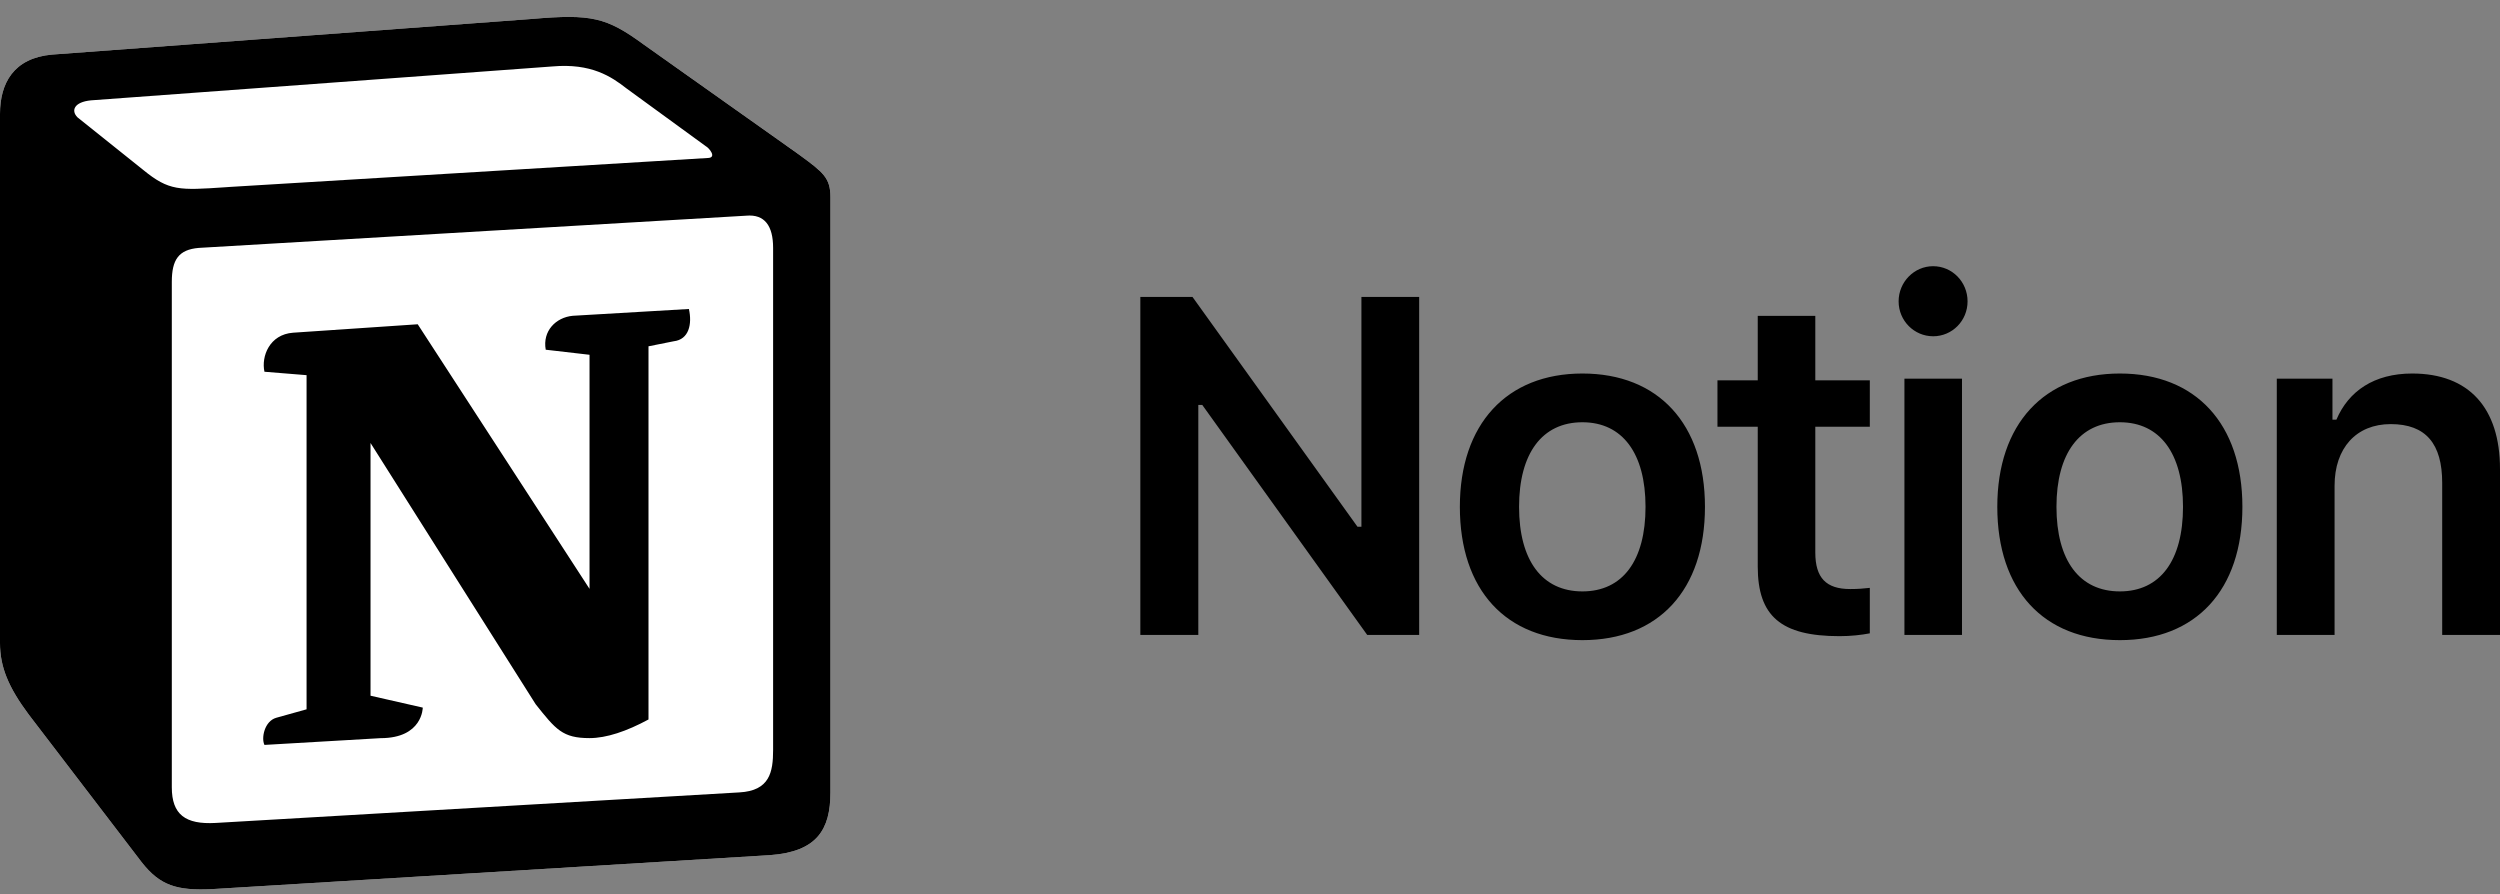 <svg width="123" height="44" viewBox="0 0 123 44" fill="none" xmlns="http://www.w3.org/2000/svg">
<rect x="0" y="0" width="123" height="44" fill="#808080" stroke="none"/>
<g clip-path="url(#clip0_13537_110033)">
<path d="M2.568 2.685L26.188 0.931C29.09 0.68 29.835 0.849 31.66 2.183L39.2 7.524C40.443 8.443 40.857 8.693 40.857 9.693V38.986C40.857 40.822 40.194 41.908 37.873 42.074L10.444 43.744C8.702 43.827 7.873 43.577 6.961 42.407L1.409 35.148C0.413 33.811 0 32.811 0 31.642V5.604C0 4.103 0.663 2.851 2.568 2.685Z" fill="white"/>
<path d="M26.188 0.931L2.568 2.685C0.663 2.851 0 4.103 0 5.604V31.642C0 32.811 0.413 33.811 1.409 35.148L6.961 42.408C7.873 43.577 8.702 43.827 10.444 43.744L37.873 42.074C40.193 41.908 40.857 40.822 40.857 38.987V9.693C40.857 8.744 40.484 8.471 39.387 7.661L39.198 7.524L31.66 2.183C29.835 0.849 29.09 0.68 26.188 0.931ZM11.065 9.214C8.825 9.365 8.317 9.4 7.045 8.359L3.811 5.772C3.482 5.438 3.647 5.02 4.475 4.937L27.182 3.269C29.088 3.101 30.081 3.769 30.827 4.353L34.722 7.191C34.888 7.275 35.302 7.774 34.804 7.774L11.355 9.194L11.065 9.214ZM8.453 38.736V13.868C8.453 12.782 8.785 12.281 9.778 12.197L36.711 10.612C37.624 10.529 38.037 11.112 38.037 12.197V36.899C38.037 37.985 37.87 38.904 36.379 38.986L10.606 40.489C9.115 40.572 8.453 40.072 8.453 38.736ZM33.895 15.202C34.06 15.953 33.895 16.704 33.148 16.79L31.906 17.038V35.398C30.827 35.982 29.834 36.315 29.005 36.315C27.678 36.315 27.347 35.897 26.354 34.647L18.23 21.795V34.229L20.8 34.814C20.8 34.814 20.8 36.317 18.727 36.317L13.011 36.65C12.845 36.315 13.011 35.481 13.59 35.315L15.083 34.898V18.458L13.011 18.29C12.845 17.538 13.258 16.454 14.42 16.369L20.552 15.954L29.005 28.972V17.455L26.85 17.206C26.684 16.286 27.347 15.618 28.175 15.537L33.895 15.202ZM58.957 31.24V19.922H59.151L67.268 31.24H69.823V14.608H66.982V25.914H66.787L58.67 14.608H56.105V31.238H58.958L58.957 31.24ZM77.854 31.495C81.603 31.495 83.884 29.028 83.884 24.936C83.884 20.855 81.592 18.377 77.854 18.377C74.129 18.377 71.825 20.866 71.825 24.936C71.825 29.028 74.095 31.495 77.854 31.495ZM77.854 29.097C75.872 29.097 74.738 27.576 74.738 24.936C74.738 22.307 75.872 20.775 77.854 20.775C79.826 20.775 80.96 22.307 80.96 24.936C80.96 27.576 79.838 29.097 77.854 29.097ZM86.481 15.542V18.712H84.499V20.994H86.481V27.875C86.481 30.319 87.628 31.299 90.505 31.299C91.054 31.299 91.582 31.241 91.995 31.16V28.923C91.651 28.958 91.433 28.981 91.031 28.981C89.841 28.981 89.313 28.428 89.313 27.183V20.994H91.995V18.712H89.313V15.541H86.481L86.481 15.542ZM93.698 31.24H96.53V18.63H93.698V31.24ZM95.108 16.545C96.047 16.545 96.804 15.783 96.804 14.827C96.804 13.87 96.049 13.097 95.108 13.097C94.18 13.097 93.412 13.87 93.412 14.827C93.412 15.783 94.18 16.544 95.108 16.544V16.545ZM104.297 31.495C108.045 31.495 110.326 29.028 110.326 24.936C110.326 20.855 108.034 18.377 104.297 18.377C100.571 18.377 98.267 20.866 98.267 24.936C98.267 29.028 100.537 31.495 104.297 31.495ZM104.297 29.097C102.314 29.097 101.178 27.576 101.178 24.936C101.178 22.307 102.314 20.775 104.297 20.775C106.268 20.775 107.404 22.307 107.404 24.936C107.404 27.576 106.279 29.097 104.297 29.097ZM112.018 31.24H114.861V23.898C114.861 22.042 115.928 20.866 117.623 20.866C119.354 20.866 120.156 21.835 120.156 23.759V31.24H123V23.08C123 20.071 121.475 18.377 118.679 18.377C116.809 18.377 115.548 19.241 114.952 20.647H114.757V18.63H112.018V31.24Z" fill="black"/>
</g>
<defs>
<clipPath id="clip0_13537_110033">
<rect width="123" height="43" fill="white" transform="translate(0 0.833)"/>
</clipPath>
</defs>
</svg>
